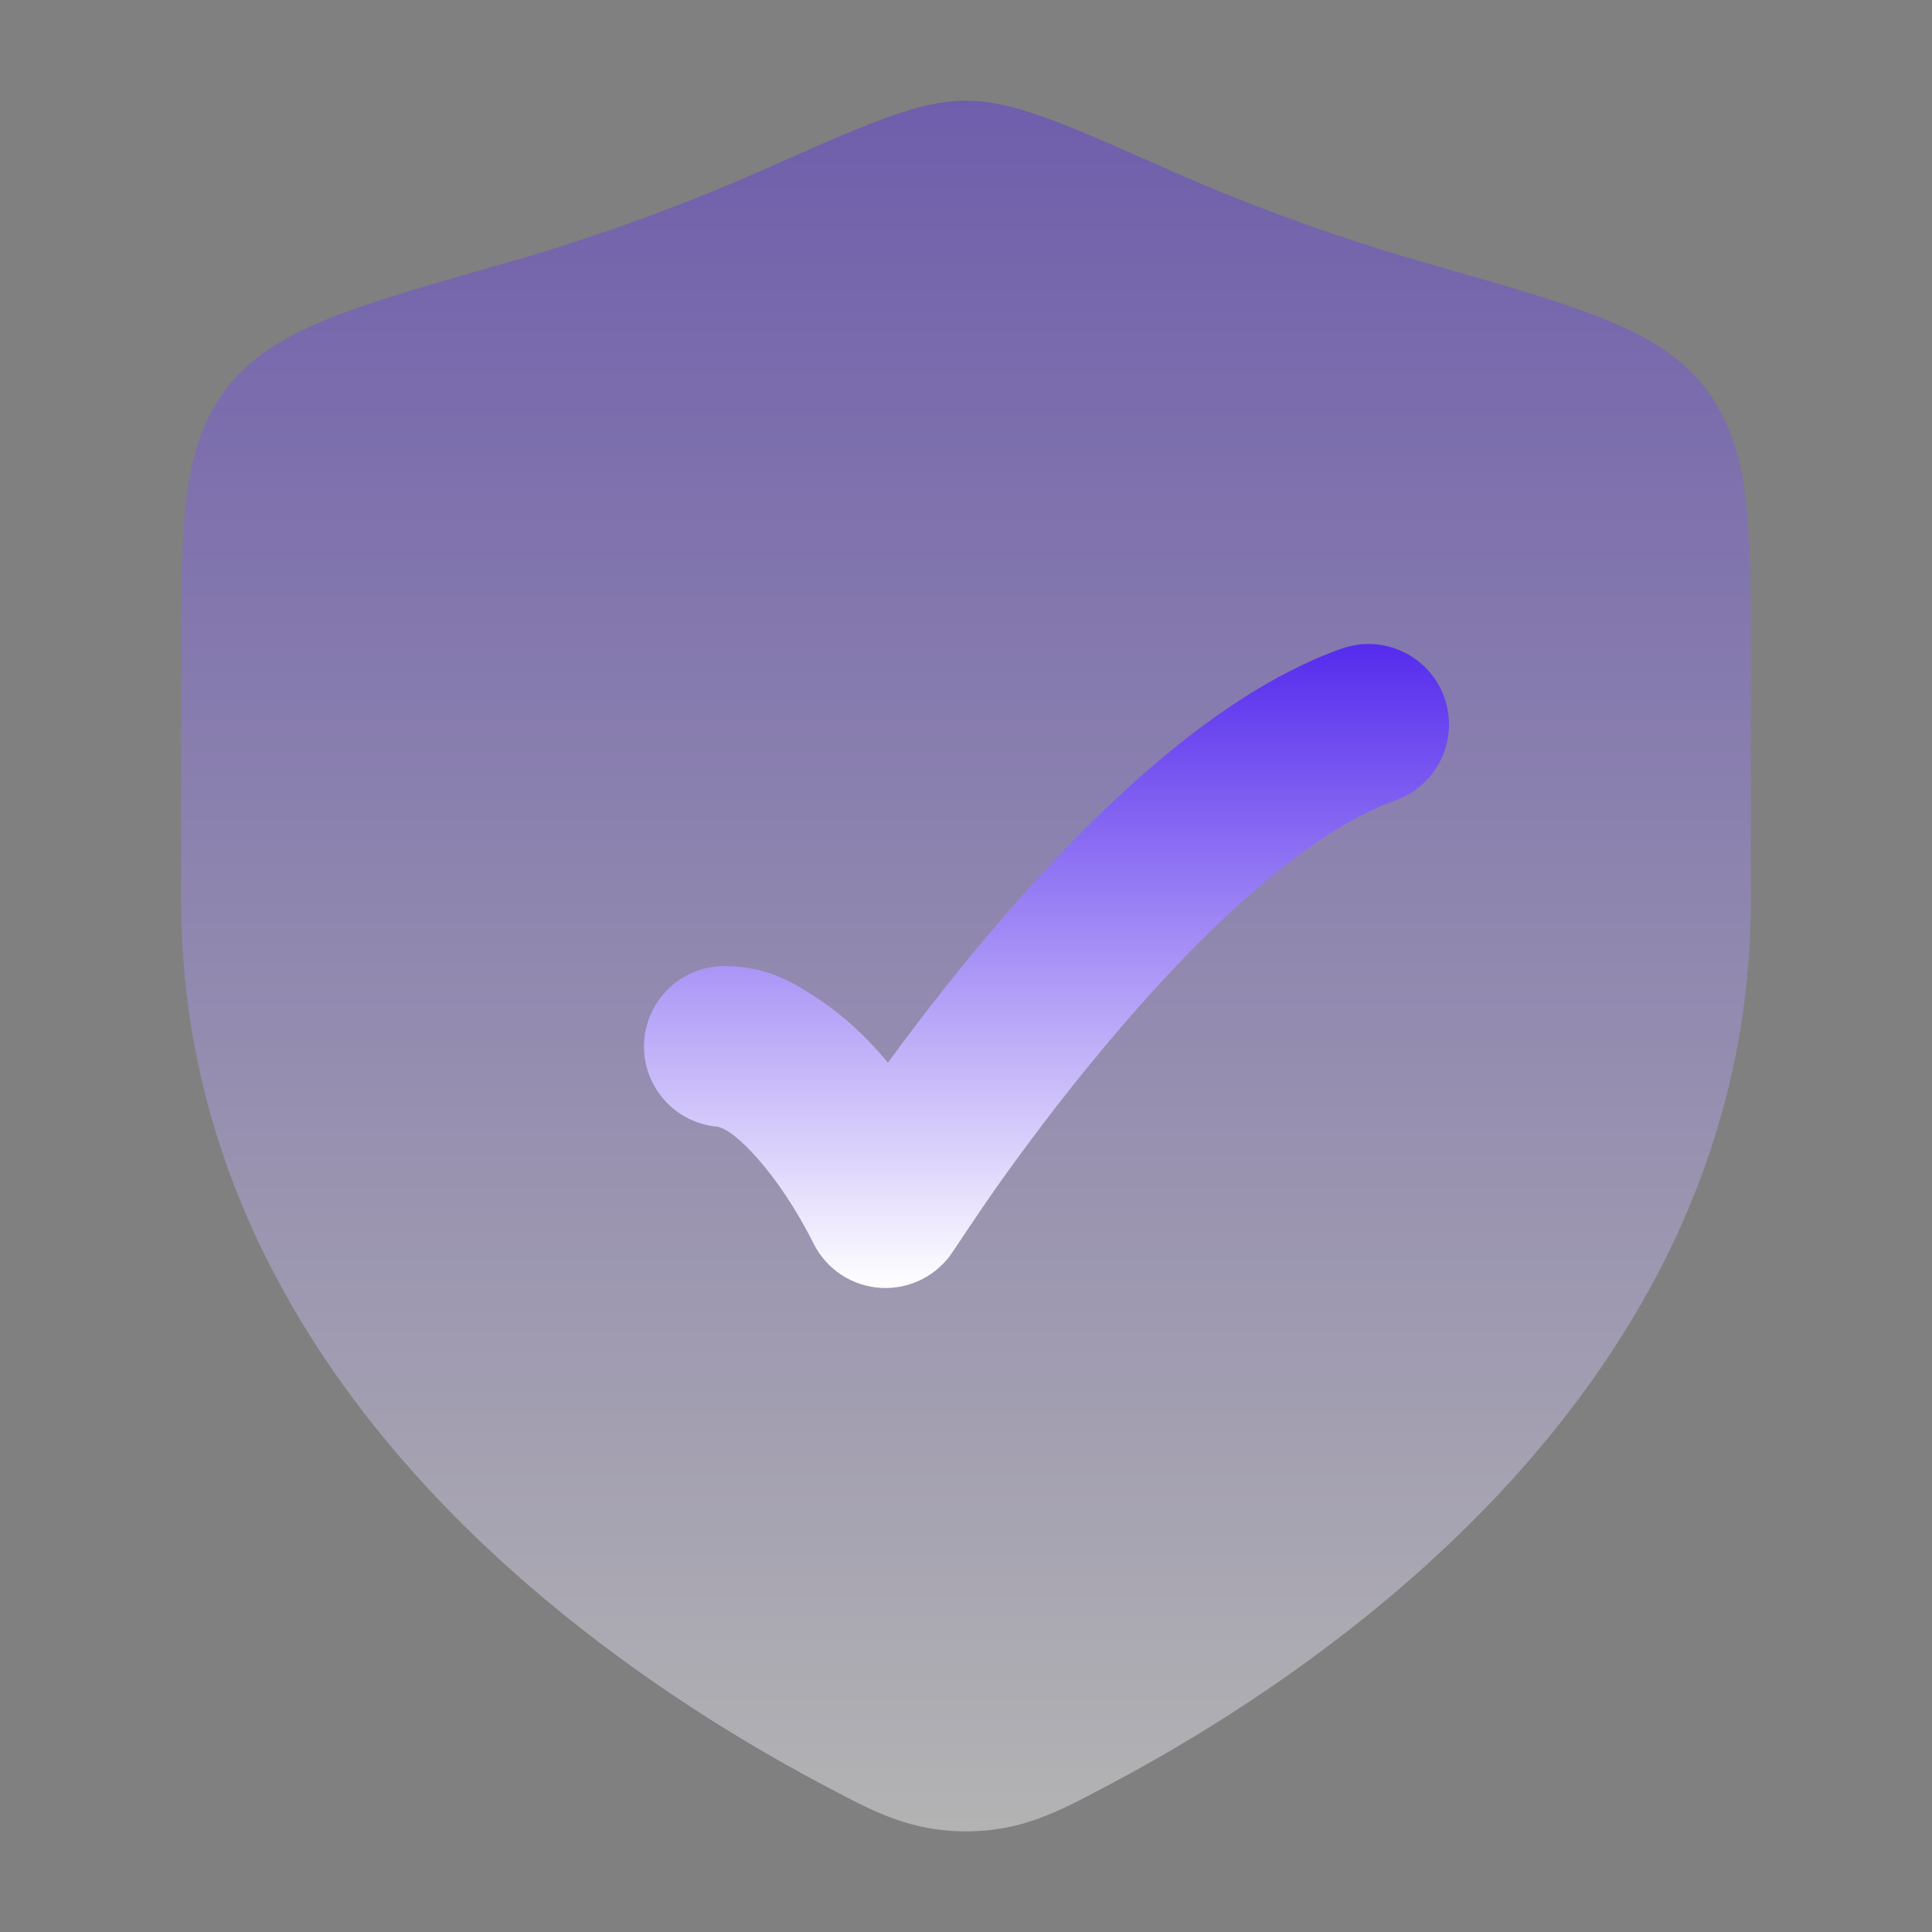 <svg width="24" height="24" viewBox="0 0 24 24" fill="none" xmlns="http://www.w3.org/2000/svg">
<rect x="0" y="0" width="24" height="24" fill="#808080" stroke="none"/>
<path opacity="0.4" d="M10.915 1.498C11.283 1.359 11.645 1.25 12 1.25C12.355 1.25 12.717 1.359 13.085 1.498C13.458 1.638 13.924 1.845 14.505 2.103C15.358 2.482 16.485 2.917 17.693 3.26C18.575 3.511 19.288 3.714 19.828 3.923C20.371 4.134 20.863 4.395 21.194 4.833C21.515 5.258 21.639 5.754 21.695 6.289C21.75 6.806 21.75 7.454 21.75 8.239V11.183C21.75 14.239 20.37 16.662 18.703 18.469C17.041 20.269 15.061 21.494 13.756 22.183L13.693 22.216C13.137 22.51 12.683 22.75 12 22.75C11.317 22.75 10.863 22.51 10.307 22.216L10.244 22.183C8.939 21.494 6.959 20.269 5.297 18.469C3.629 16.662 2.25 14.239 2.25 11.183V8.239C2.25 7.454 2.25 6.806 2.305 6.289C2.361 5.754 2.485 5.258 2.806 4.833C3.137 4.395 3.629 4.134 4.172 3.923C4.712 3.714 5.425 3.511 6.307 3.26C7.515 2.917 8.642 2.482 9.495 2.103C10.076 1.845 10.542 1.638 10.915 1.498Z" fill="url(#paint0_linear_288_425)"/>
<path d="M17.943 8.666C18.127 9.187 17.854 9.759 17.334 9.943C16.8 10.132 16.184 10.539 15.531 11.111C14.888 11.675 14.263 12.352 13.709 13.016C13.157 13.677 12.688 14.311 12.357 14.78C12.192 15.014 11.844 15.537 11.844 15.537C11.651 15.841 11.309 16.017 10.949 15.999C10.589 15.98 10.267 15.77 10.106 15.447C9.665 14.566 9.11 14.015 8.906 13.996C8.398 13.949 8 13.521 8 13C8 12.448 8.448 12 9 12C9.552 12 9.905 12.235 10.18 12.418C10.454 12.601 10.742 12.854 11.03 13.2C11.346 12.769 11.734 12.261 12.173 11.735C12.767 11.024 13.465 10.263 14.212 9.608C14.949 8.962 15.788 8.369 16.666 8.058C17.187 7.873 17.758 8.146 17.943 8.666Z" fill="url(#paint1_linear_288_425)"/>
<defs>
<linearGradient id="paint0_linear_288_425" x1="12" y1="1.25" x2="12" y2="22.75" gradientUnits="userSpaceOnUse">
<stop stop-color="#552BED"/>
<stop offset="1" stop-color="white"/>
</linearGradient>
<linearGradient id="paint1_linear_288_425" x1="13" y1="8" x2="13" y2="16" gradientUnits="userSpaceOnUse">
<stop stop-color="#552BED"/>
<stop offset="1" stop-color="white"/>
</linearGradient>
</defs>
</svg>
